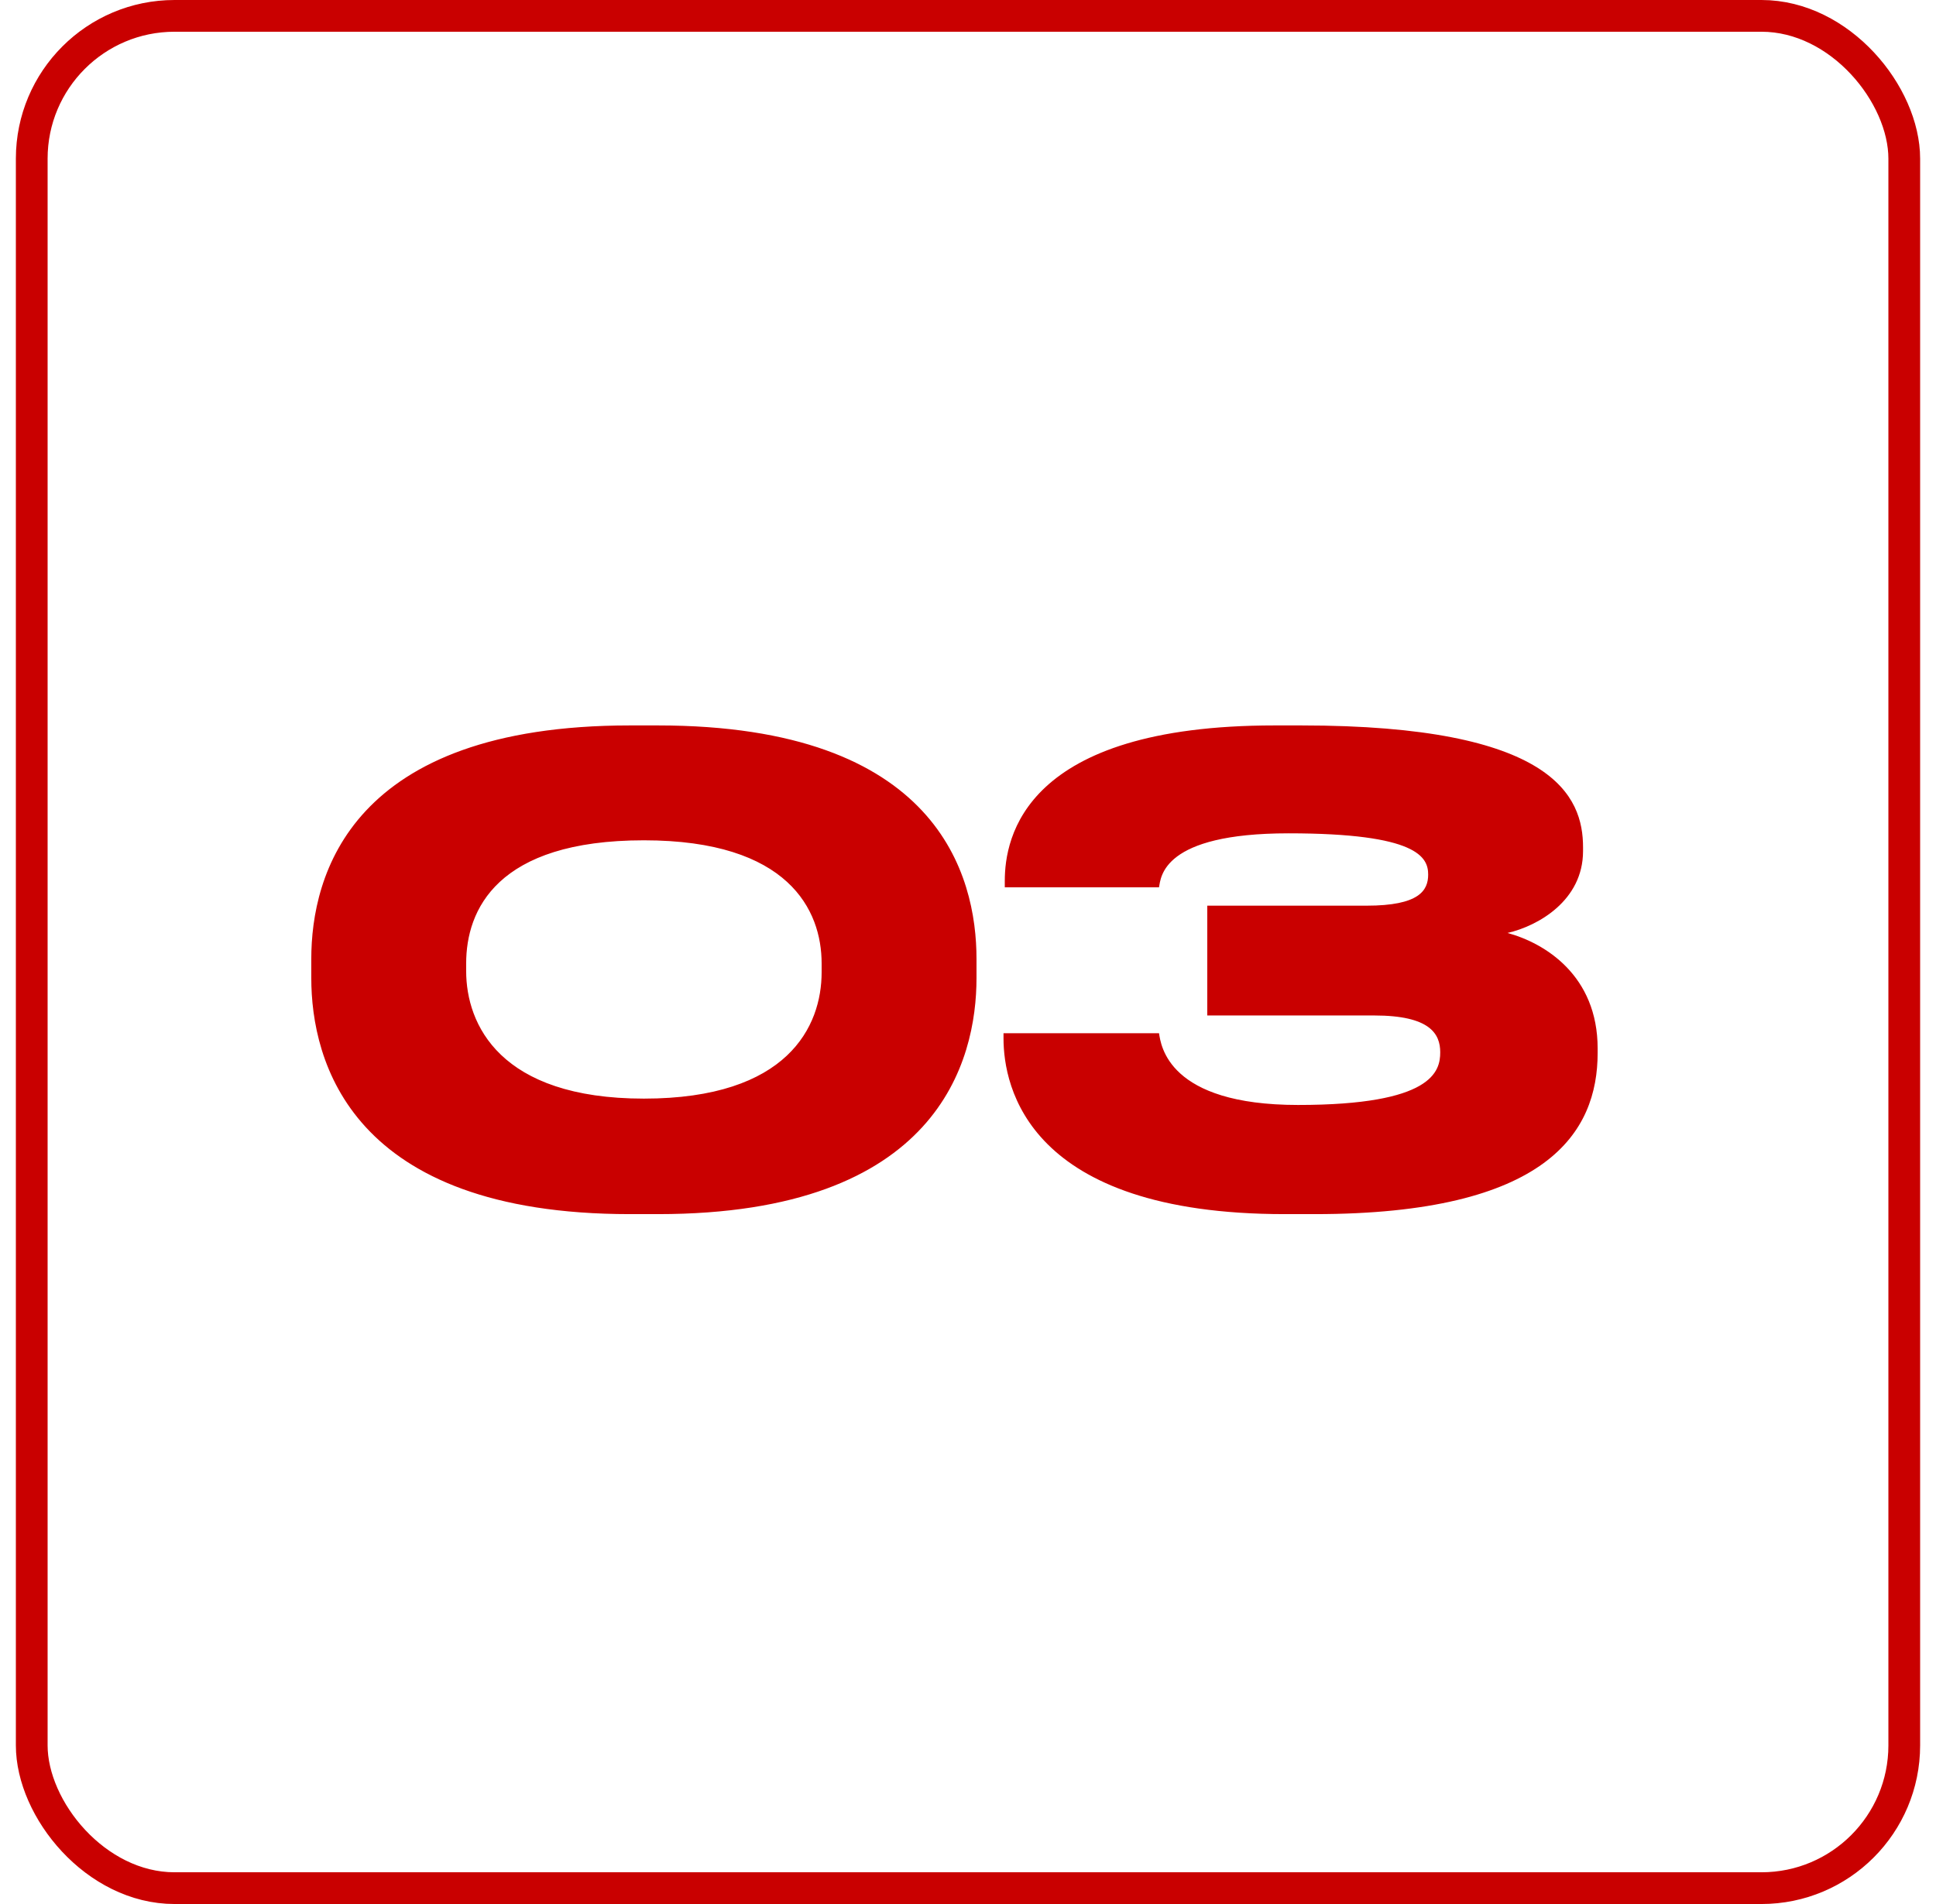 <?xml version="1.0" encoding="UTF-8"?> <svg xmlns="http://www.w3.org/2000/svg" width="61" height="60" viewBox="0 0 61 60" fill="none"><rect x="1" y="0.5" width="59" height="59" rx="4.5" stroke="#C90000"></rect><path d="M30.768 30.22L30.768 30.82C30.768 33.42 29.568 38.26 20.728 38.26L19.848 38.26C11.048 38.26 9.808 33.44 9.808 30.82L9.808 30.22C9.808 27.58 11.048 22.86 19.848 22.86L20.728 22.86C29.548 22.86 30.768 27.58 30.768 30.22ZM25.888 30.64L25.888 30.36C25.888 28.68 24.848 26.48 20.288 26.48C15.648 26.48 14.688 28.68 14.688 30.36L14.688 30.6C14.688 32.28 15.748 34.62 20.288 34.62C24.828 34.62 25.888 32.34 25.888 30.64ZM41.419 38.26L40.479 38.26C32.379 38.26 31.619 34.24 31.619 32.72L31.619 32.56L36.519 32.56C36.579 32.94 36.799 34.82 40.899 34.82C45.139 34.82 45.379 33.76 45.379 33.16C45.379 32.58 45.059 32 43.299 32L38.039 32L38.039 28.54L43.059 28.54C44.719 28.54 44.999 28.06 44.999 27.56C44.999 27.02 44.679 26.26 40.599 26.26C36.619 26.26 36.579 27.64 36.519 27.96L31.659 27.96L31.659 27.76C31.659 26.4 32.259 22.86 40.159 22.86L40.999 22.86C48.959 22.86 49.879 25.1 49.879 26.7L49.879 26.82C49.879 28.38 48.459 29.18 47.499 29.4C48.679 29.72 50.339 30.74 50.339 33.04L50.339 33.18C50.339 35.68 48.759 38.26 41.419 38.26Z" fill="#C90000"></path></svg> 
